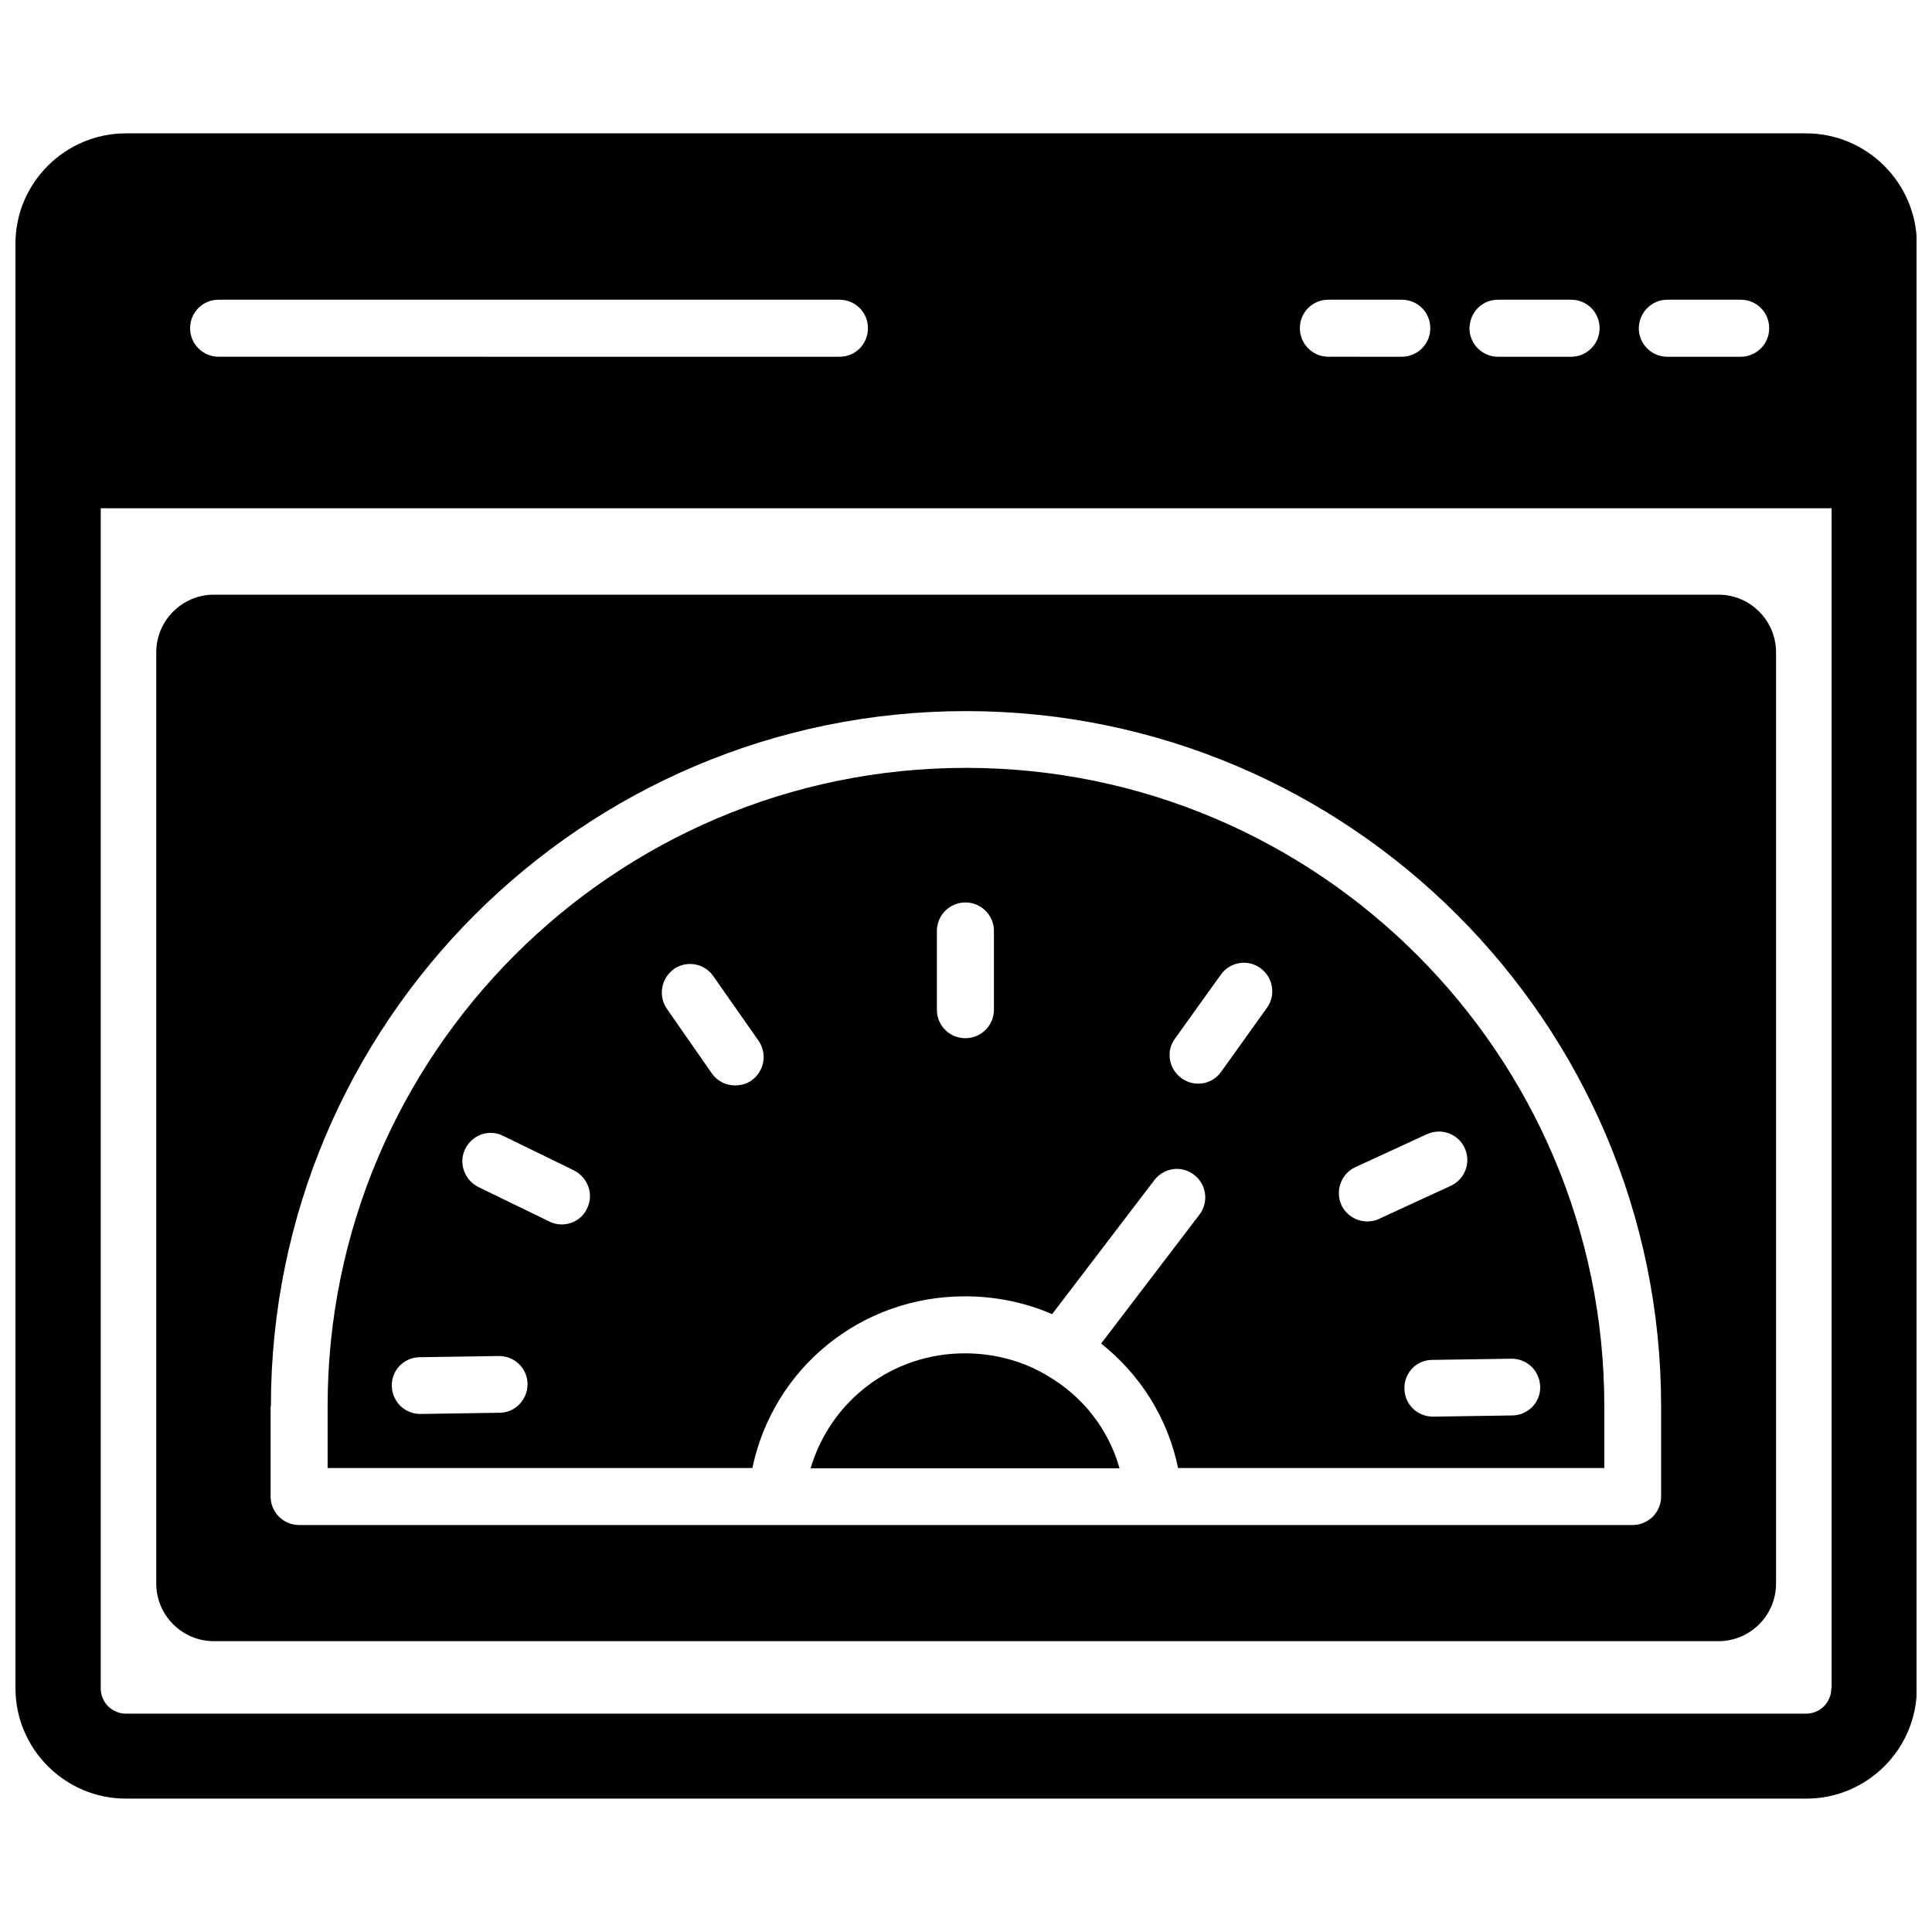 <?xml version="1.0" encoding="UTF-8"?>
<!-- Uploaded to: SVG Repo, www.svgrepo.com, Generator: SVG Repo Mixer Tools -->
<svg width="800px" height="800px" version="1.1" viewBox="144 144 512 512" xmlns="http://www.w3.org/2000/svg">
 <defs>
  <clipPath id="a">
   <path d="m148.09 179h503.81v442h-503.81z"/>
  </clipPath>
 </defs>
 <g clip-path="url(#a)">
  <path d="m622.62 179.34h-445.24c-16.141 0-29.285 13.148-29.285 29.207v382.82c0 16.137 13.145 29.285 29.285 29.285h445.32c16.137 0 29.285-13.145 29.285-29.285l-0.004-382.82c-0.078-16.059-13.223-29.207-29.359-29.207zm-36.766 44.086h19.445c4.172 0 7.559 3.305 7.559 7.559 0 4.172-3.387 7.559-7.559 7.559h-19.445c-4.172 0-7.559-3.387-7.559-7.559 0.082-4.254 3.465-7.559 7.559-7.559zm-44.867 0h19.363c4.172 0 7.559 3.305 7.559 7.559 0 4.172-3.387 7.559-7.559 7.559h-19.363c-4.172 0-7.559-3.387-7.559-7.559 0.078-4.254 3.383-7.559 7.559-7.559zm-44.949 0h19.445c4.172 0 7.559 3.305 7.559 7.559 0 4.172-3.387 7.559-7.559 7.559l-19.445-0.004c-4.172 0-7.559-3.387-7.559-7.559 0-4.25 3.383-7.555 7.559-7.555zm-294.1 0h164.52c4.172 0 7.559 3.305 7.559 7.559 0 4.172-3.305 7.559-7.559 7.559l-164.52-0.004c-4.172 0-7.559-3.387-7.559-7.559 0.004-4.25 3.387-7.555 7.559-7.555zm427.38 368.02c0 3.699-2.992 6.691-6.691 6.691h-445.24c-3.699 0-6.691-2.992-6.691-6.691v-312.75h458.7v312.75z"/>
 </g>
 <path d="m200.68 578.93h398.72c8.422 0 15.273-6.848 15.273-15.273l-0.004-246.79c0-8.422-6.848-15.273-15.273-15.273h-398.71c-8.422 0-15.273 6.848-15.273 15.273v246.79c0 8.422 6.848 15.27 15.273 15.27zm15.113-62.27c0-101.63 82.656-184.21 184.21-184.21s184.21 82.656 184.21 184.21v23.93c0 4.172-3.387 7.559-7.559 7.559h-353.38c-4.172 0-7.559-3.387-7.559-7.559v-23.93z"/>
 <path d="m421.8 508.71c-0.473-0.234-0.867-0.551-1.34-0.789-6.062-3.387-13.227-5.273-20.781-5.273-19.285 0-35.582 12.594-40.855 30.465h81.867c-2.988-10.547-9.84-19.051-18.891-24.402z"/>
 <path d="m399.68 487.54c8.266 0 16.059 1.652 23.145 4.723l27.078-35.504c2.519-3.305 7.242-4.016 10.547-1.418 3.305 2.519 3.938 7.242 1.418 10.547l-26.055 34.164c10.234 8.109 17.633 19.602 20.387 32.984h112.96v-16.375c0-93.285-75.887-169.17-169.17-169.17-93.285 0-169.17 75.887-169.17 169.17v16.375h112.57c5.508-26.367 28.652-45.496 56.281-45.496zm144.93 16.531c4.172 0 7.477 3.305 7.559 7.477 0.078 4.172-3.305 7.559-7.477 7.559l-20.859 0.316h-0.078c-4.172 0-7.559-3.305-7.559-7.477-0.078-4.172 3.227-7.559 7.398-7.559zm-41.41-50.773 18.973-8.738c3.856-1.73 8.266-0.078 9.996 3.699s0.078 8.266-3.699 9.996l-18.973 8.738c-0.945 0.473-2.125 0.707-3.148 0.707-2.832 0-5.59-1.652-6.848-4.328-1.73-3.856-0.078-8.344 3.699-10.074zm-47.859-34.008 12.203-17.004c2.441-3.387 7.086-4.172 10.469-1.73 3.387 2.441 4.172 7.164 1.73 10.547l-12.121 16.926c-1.496 2.125-3.777 3.148-6.062 3.148-1.574 0-3.07-0.473-4.41-1.418-3.383-2.441-4.25-7.082-1.809-10.469zm-63.055-28.574c0-4.172 3.387-7.559 7.559-7.559s7.559 3.387 7.559 7.559v20.859c0 4.172-3.387 7.559-7.559 7.559s-7.559-3.305-7.559-7.559zm-115.88 127.68-20.941 0.316h-0.078c-4.172 0-7.477-3.305-7.559-7.477-0.078-4.172 3.305-7.559 7.477-7.559l20.859-0.316h0.078c4.172 0 7.559 3.305 7.559 7.477 0.008 4.094-3.301 7.559-7.394 7.559zm23.145-54.082c-1.258 2.676-3.938 4.172-6.691 4.172-1.102 0-2.281-0.234-3.305-0.789l-18.812-9.133c-3.699-1.891-5.273-6.375-3.465-10.078 1.891-3.777 6.297-5.352 10.078-3.465l18.734 9.133c3.777 1.973 5.352 6.383 3.461 10.16zm39.281-32.668c-2.441 0-4.723-1.102-6.219-3.227l-11.887-17.082c-2.363-3.465-1.496-8.109 1.891-10.547 3.465-2.363 8.109-1.496 10.469 1.969l11.965 17.082c2.363 3.465 1.496 8.109-1.969 10.547-1.258 0.863-2.754 1.258-4.25 1.258z"/>
</svg>
